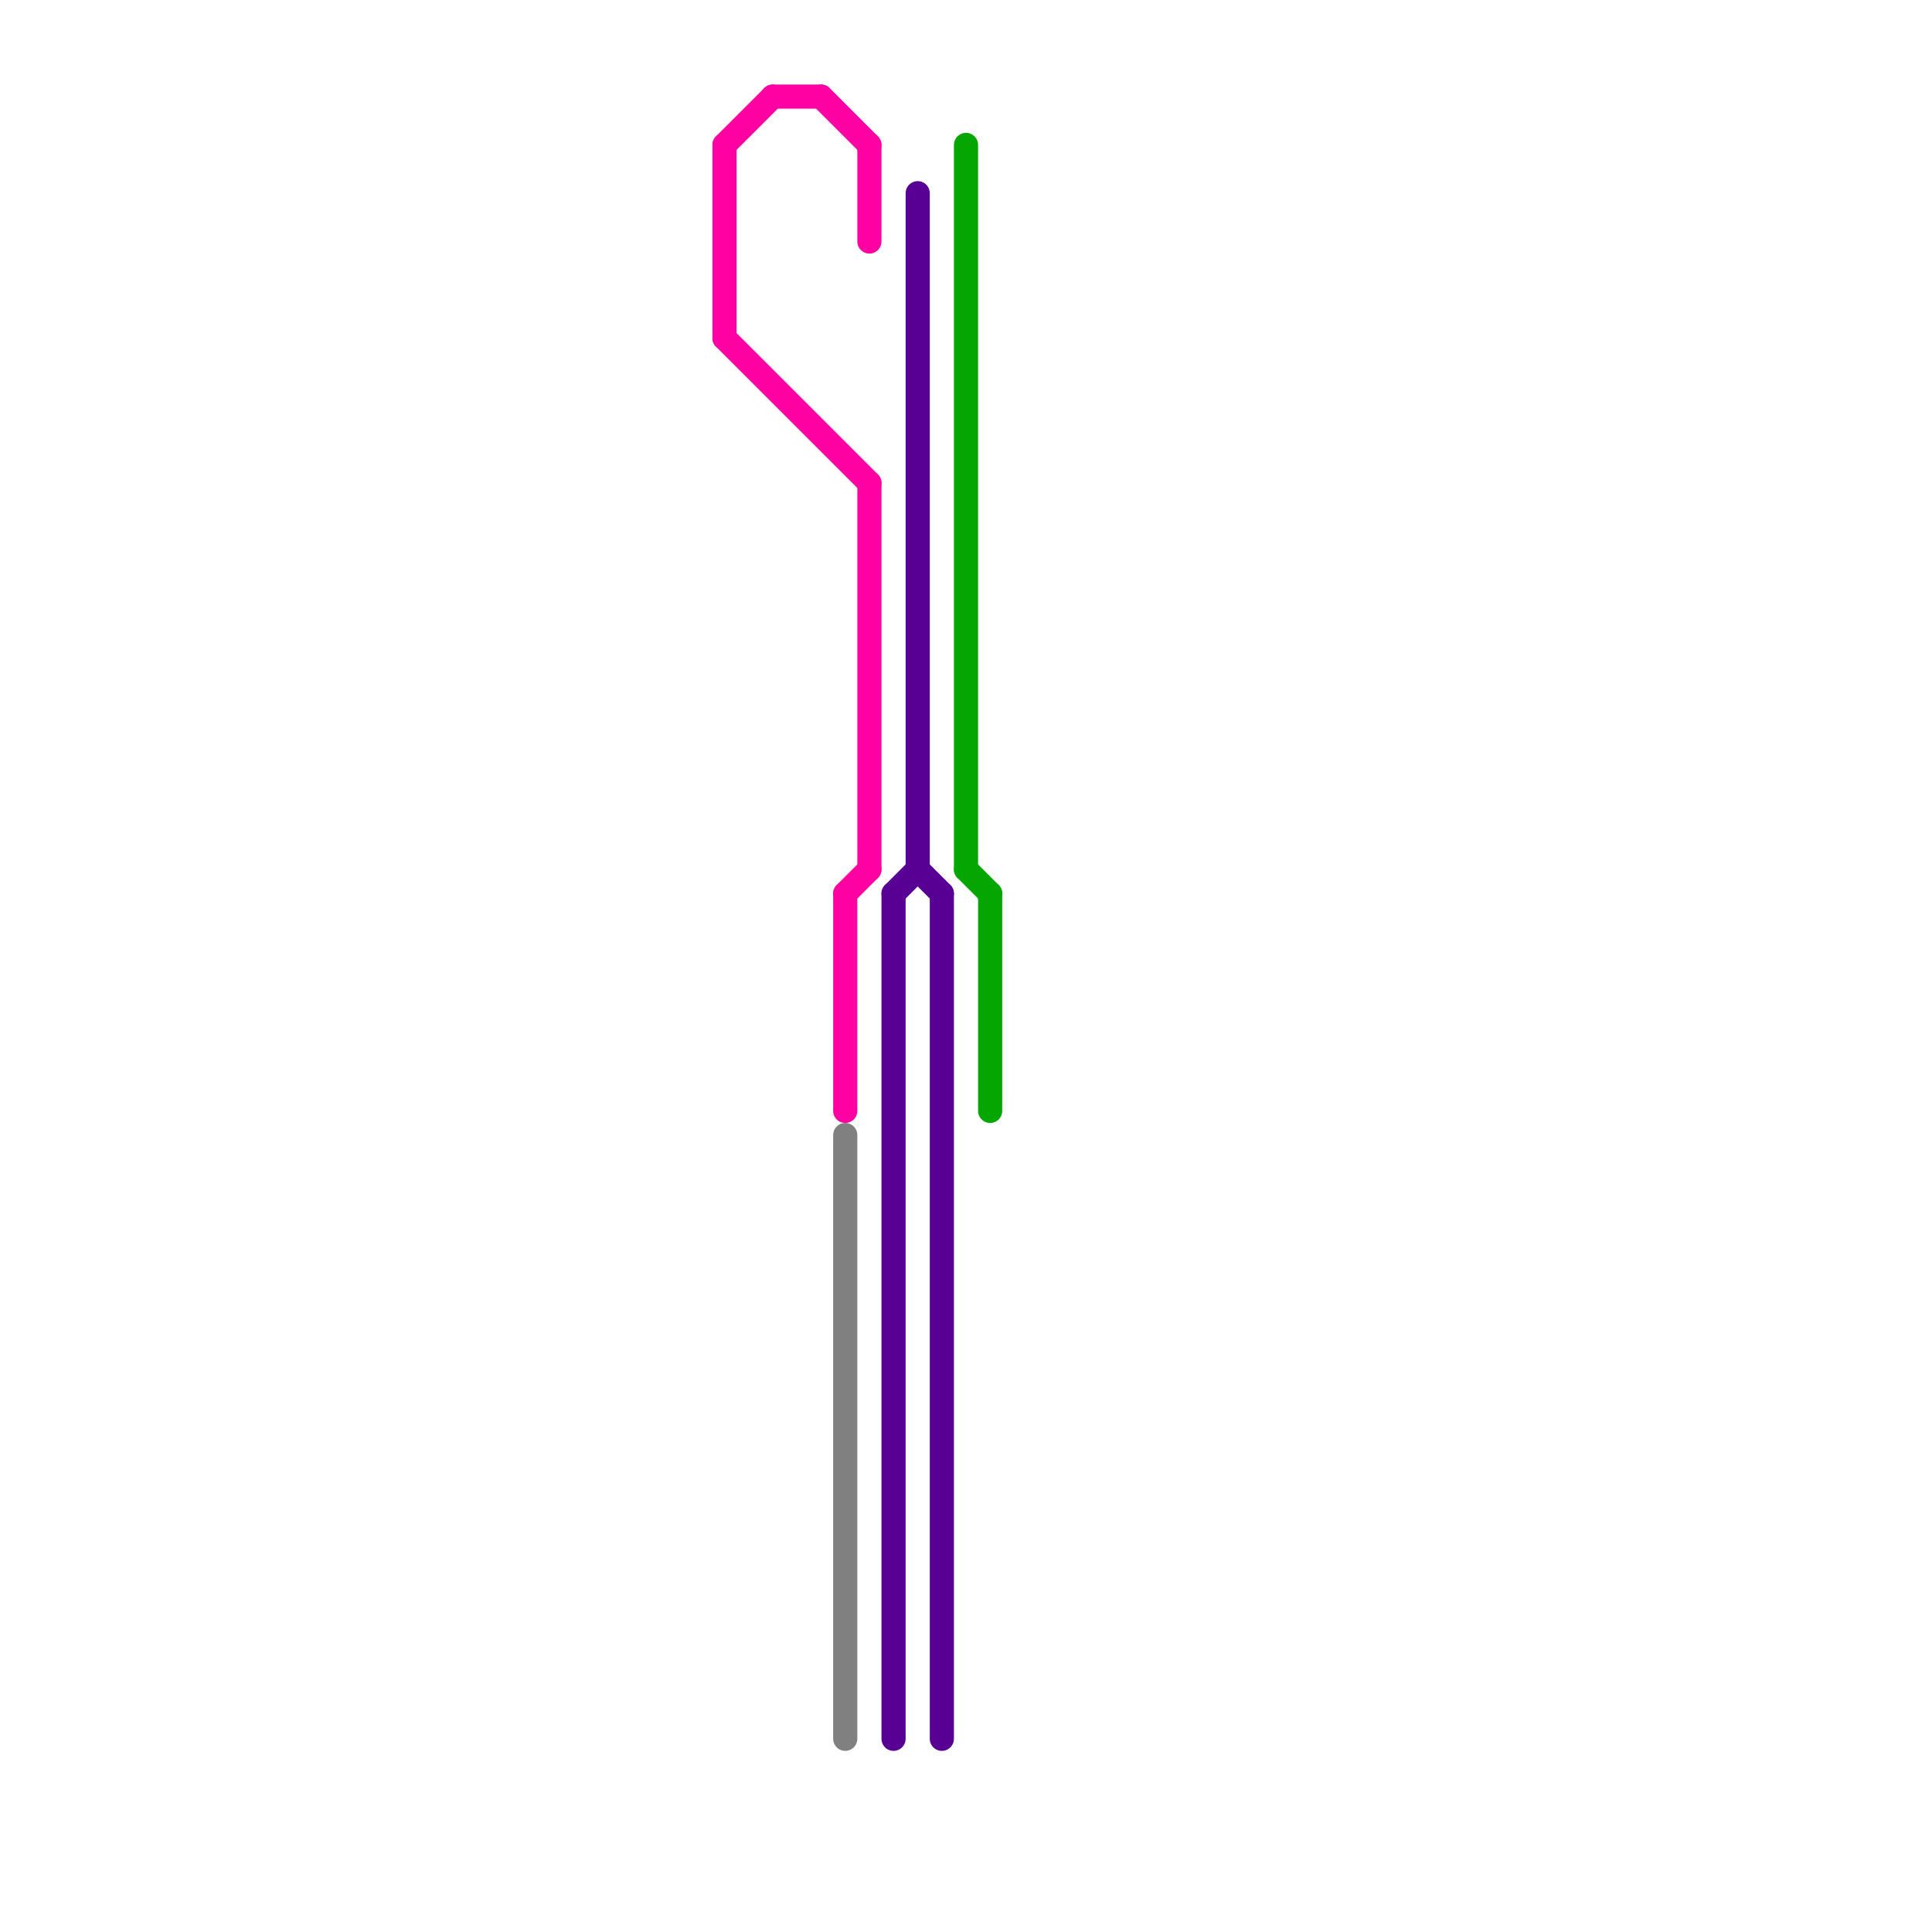 
<svg version="1.1" xmlns="http://www.w3.org/2000/svg" viewBox="0 0 80 80">
<style>text { font: 1px Helvetica; font-weight: 600; white-space: pre; dominant-baseline: central; } line { stroke-width: 1; fill: none; stroke-linecap: round; stroke-linejoin: round; } .c0 { stroke: #ff00a2 } .c1 { stroke: #808080 } .c2 { stroke: #590094 } .c3 { stroke: #04a701 }</style><defs><g id="wm-xf"><circle r="1.2" fill="#000"/><circle r="0.9" fill="#fff"/><circle r="0.6" fill="#000"/><circle r="0.3" fill="#fff"/></g><g id="wm"><circle r="0.6" fill="#000"/><circle r="0.3" fill="#fff"/></g></defs><line class="c0" x1="36" y1="20" x2="36" y2="36"/><line class="c0" x1="30" y1="6" x2="32" y2="4"/><line class="c0" x1="30" y1="14" x2="36" y2="20"/><line class="c0" x1="35" y1="37" x2="36" y2="36"/><line class="c0" x1="36" y1="6" x2="36" y2="10"/><line class="c0" x1="34" y1="4" x2="36" y2="6"/><line class="c0" x1="35" y1="37" x2="35" y2="46"/><line class="c0" x1="32" y1="4" x2="34" y2="4"/><line class="c0" x1="30" y1="6" x2="30" y2="14"/><line class="c1" x1="35" y1="47" x2="35" y2="72"/><line class="c2" x1="38" y1="36" x2="39" y2="37"/><line class="c2" x1="37" y1="37" x2="38" y2="36"/><line class="c2" x1="39" y1="37" x2="39" y2="72"/><line class="c2" x1="38" y1="8" x2="38" y2="36"/><line class="c2" x1="37" y1="37" x2="37" y2="72"/><line class="c3" x1="40" y1="6" x2="40" y2="36"/><line class="c3" x1="41" y1="37" x2="41" y2="46"/><line class="c3" x1="40" y1="36" x2="41" y2="37"/>
</svg>
